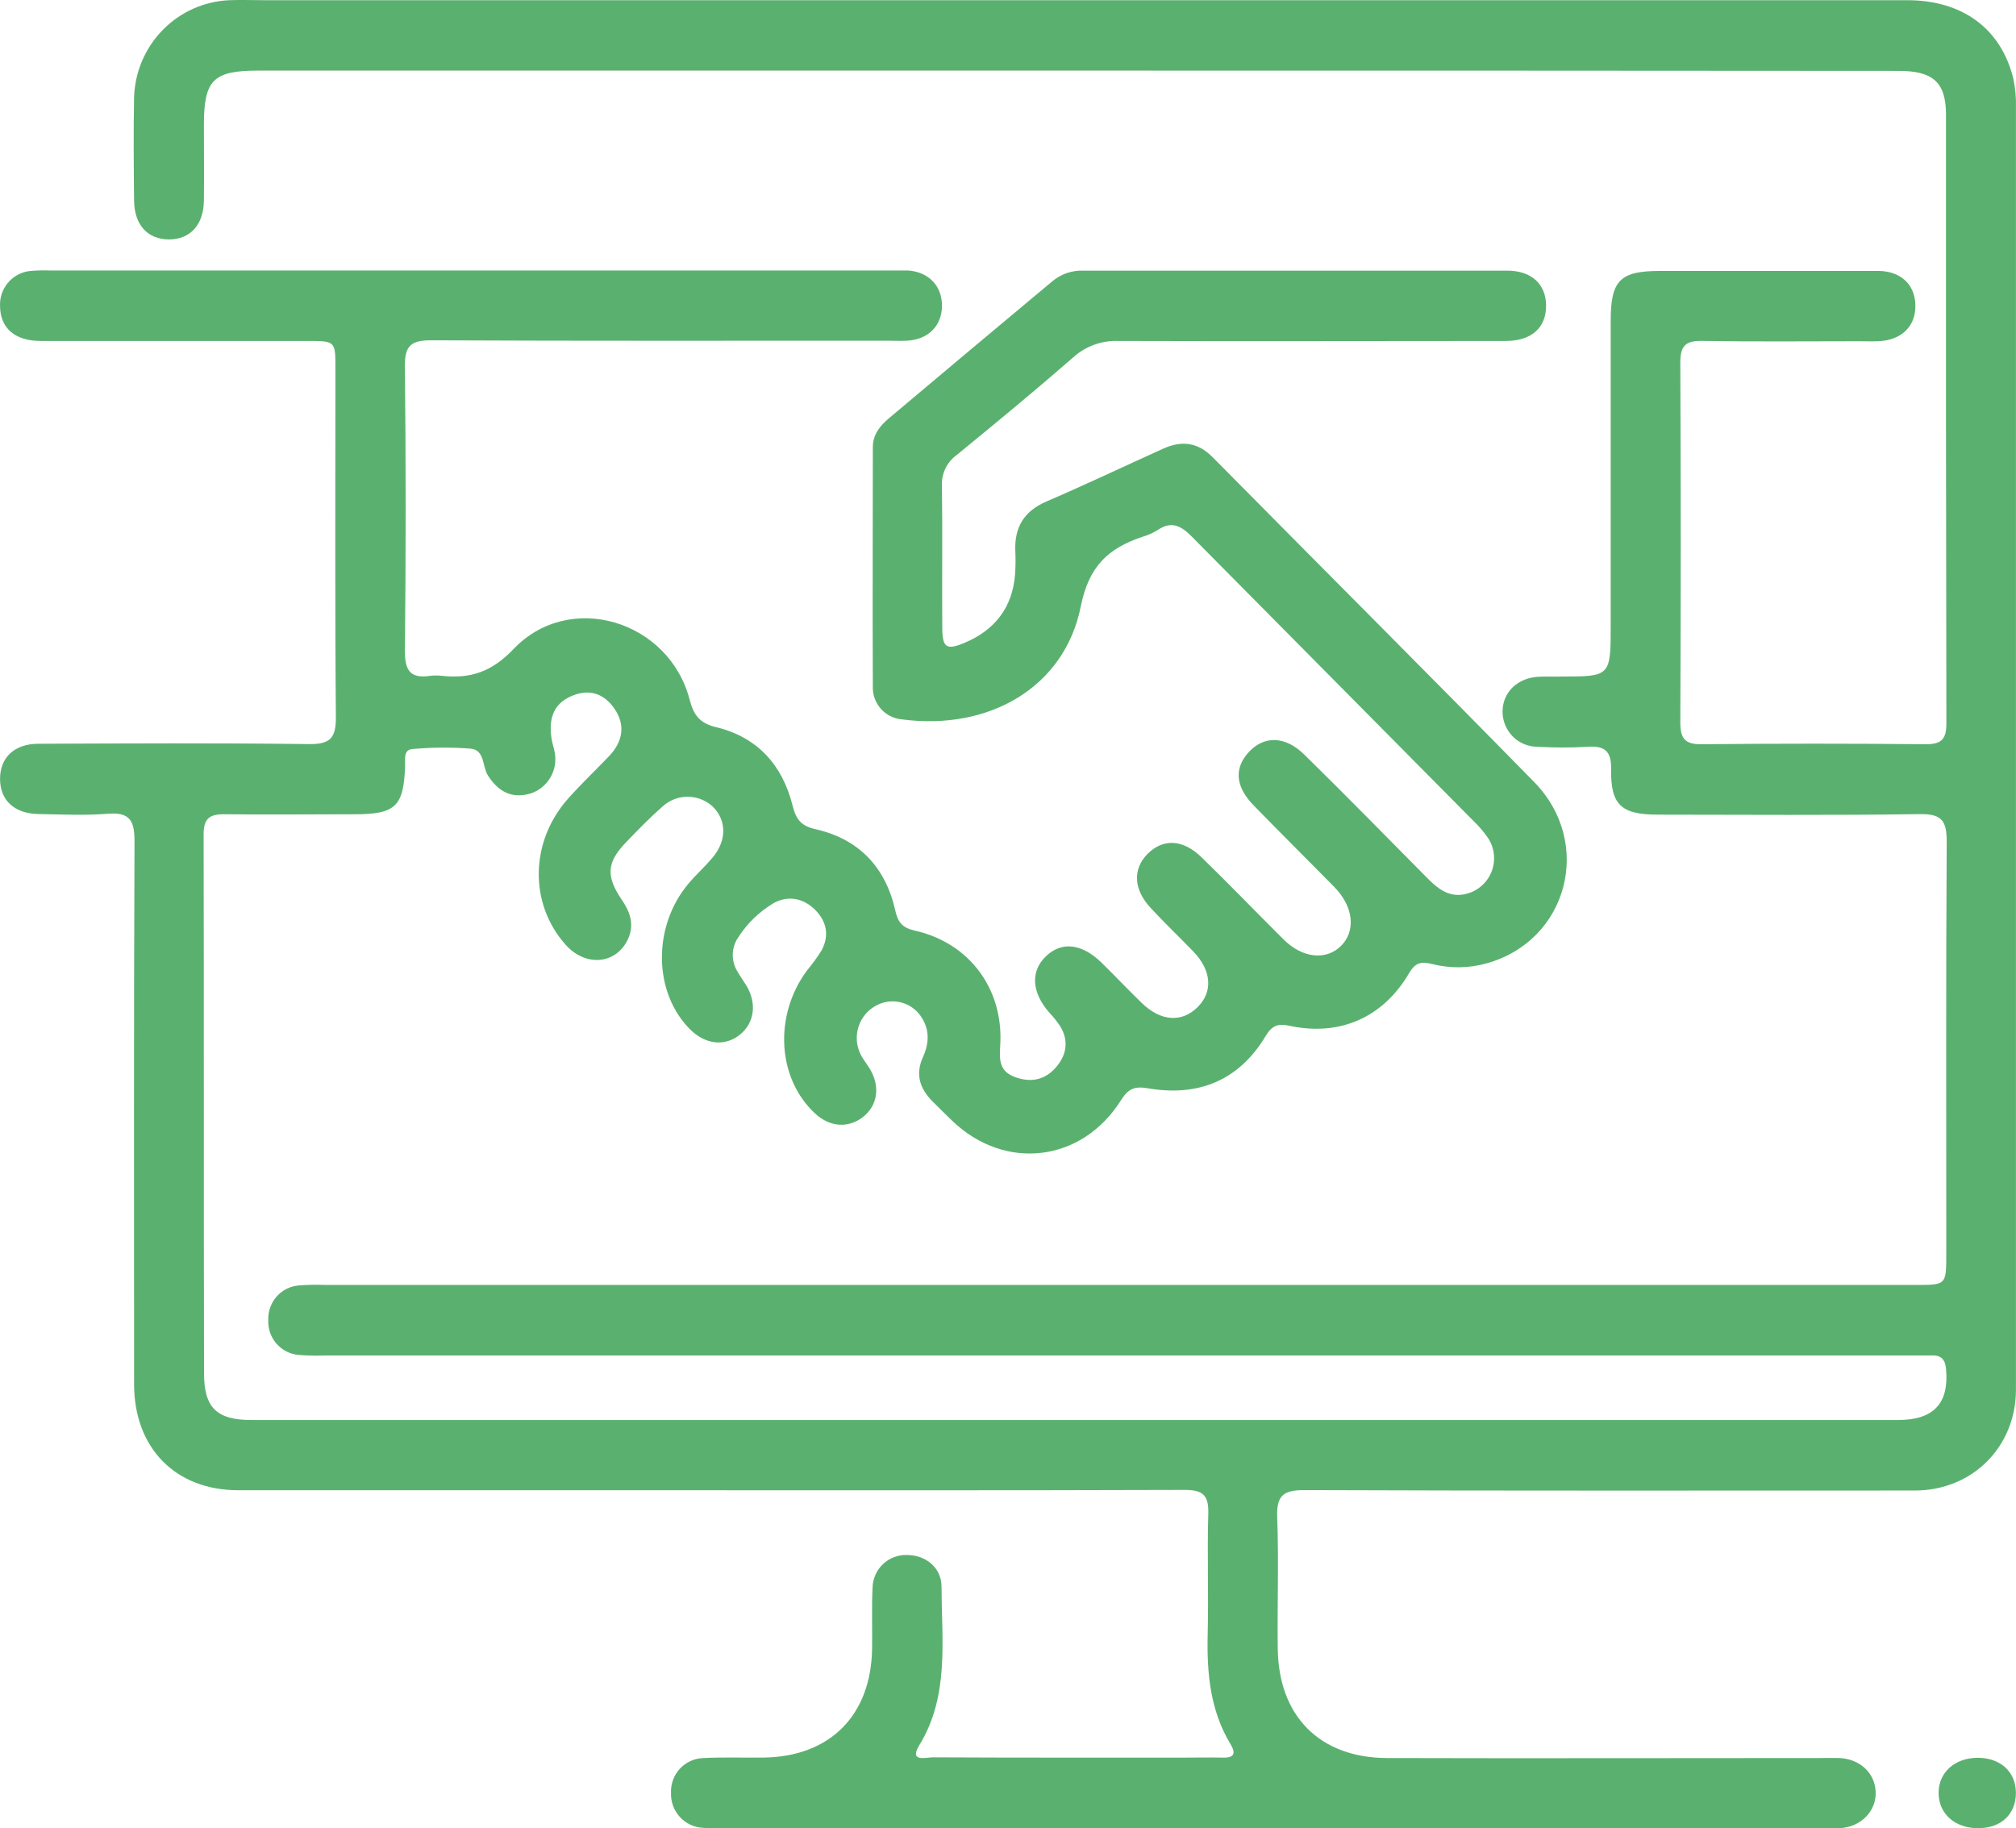 <svg width="43" height="39" viewBox="0 0 43 39" fill="none" xmlns="http://www.w3.org/2000/svg">
<path d="M22.91 1.506C17.108 1.506 11.307 1.506 5.507 1.506C4.548 1.506 4.35 1.705 4.349 2.662C4.349 3.203 4.355 3.744 4.349 4.285C4.34 4.801 4.052 5.109 3.601 5.107C3.15 5.105 2.866 4.801 2.86 4.279C2.852 3.543 2.845 2.806 2.86 2.071C2.878 1.531 3.097 1.019 3.474 0.636C3.85 0.253 4.357 0.027 4.892 0.004C5.145 -0.005 5.398 0.004 5.652 0.004H40.681C41.852 0.004 42.673 0.604 42.939 1.661C42.985 1.866 43.005 2.075 42.999 2.284C42.999 11.403 42.999 20.522 42.999 29.64C42.999 30.863 42.069 31.794 40.84 31.794C36.501 31.794 32.162 31.802 27.821 31.785C27.372 31.785 27.225 31.901 27.242 32.364C27.277 33.294 27.242 34.227 27.254 35.158C27.267 36.602 28.145 37.493 29.58 37.5C32.651 37.509 35.724 37.5 38.795 37.5C38.944 37.5 39.093 37.495 39.242 37.5C39.682 37.526 39.994 37.826 40.007 38.227C40.021 38.629 39.697 38.972 39.242 38.996C39.109 39.005 38.974 38.996 38.838 38.996H15.441C15.292 38.996 15.138 39.004 14.994 38.989C14.806 38.98 14.628 38.897 14.501 38.757C14.373 38.617 14.305 38.432 14.312 38.242C14.308 38.148 14.323 38.054 14.356 37.965C14.388 37.877 14.438 37.796 14.502 37.727C14.566 37.658 14.643 37.603 14.728 37.564C14.813 37.525 14.905 37.504 14.998 37.501C15.429 37.478 15.863 37.496 16.296 37.49C17.703 37.469 18.578 36.59 18.601 35.173C18.608 34.737 18.59 34.301 18.611 33.866C18.613 33.772 18.634 33.679 18.672 33.593C18.709 33.507 18.764 33.429 18.832 33.365C18.9 33.3 18.98 33.249 19.067 33.216C19.154 33.182 19.247 33.166 19.341 33.169C19.745 33.169 20.082 33.436 20.083 33.851C20.083 34.998 20.256 36.168 19.606 37.231C19.382 37.598 19.762 37.484 19.894 37.485C21.683 37.494 23.473 37.491 25.262 37.491C25.531 37.491 25.799 37.485 26.071 37.491C26.311 37.498 26.375 37.418 26.245 37.202C25.809 36.479 25.74 35.682 25.759 34.859C25.781 34.004 25.746 33.146 25.772 32.291C25.784 31.894 25.658 31.781 25.267 31.781C21.36 31.794 17.452 31.788 13.546 31.788H5.084C3.742 31.788 2.86 30.887 2.86 29.525C2.86 25.664 2.852 21.804 2.869 17.943C2.869 17.493 2.76 17.321 2.297 17.358C1.807 17.397 1.313 17.373 0.821 17.364C0.305 17.355 0.002 17.07 0.001 16.616C-0 16.162 0.304 15.866 0.817 15.865C2.738 15.858 4.665 15.847 6.588 15.872C7.044 15.877 7.168 15.745 7.164 15.289C7.143 12.811 7.155 10.332 7.154 7.854C7.154 7.274 7.154 7.273 6.552 7.273C4.659 7.273 2.765 7.273 0.871 7.273C0.315 7.273 0.005 6.997 0.001 6.53C-0.008 6.347 0.053 6.169 0.171 6.03C0.288 5.891 0.454 5.802 0.634 5.781C0.782 5.768 0.932 5.764 1.081 5.77H19.014C19.134 5.77 19.254 5.77 19.372 5.77C19.813 5.802 20.096 6.105 20.092 6.528C20.088 6.95 19.8 7.241 19.353 7.267C19.204 7.276 19.055 7.267 18.905 7.267C15.67 7.267 12.434 7.274 9.199 7.259C8.782 7.259 8.631 7.361 8.636 7.807C8.658 9.835 8.658 11.863 8.636 13.891C8.636 14.31 8.759 14.476 9.169 14.417C9.258 14.406 9.348 14.406 9.437 14.417C10.037 14.479 10.488 14.332 10.953 13.845C12.148 12.591 14.27 13.233 14.71 14.926C14.796 15.258 14.927 15.427 15.271 15.51C16.149 15.72 16.687 16.312 16.905 17.182C16.979 17.48 17.086 17.621 17.411 17.691C18.321 17.901 18.891 18.501 19.096 19.423C19.154 19.68 19.25 19.791 19.515 19.851C20.676 20.113 21.405 21.093 21.335 22.288C21.316 22.593 21.303 22.85 21.653 22.976C21.988 23.097 22.279 23.037 22.509 22.782C22.74 22.527 22.804 22.224 22.625 21.909C22.552 21.796 22.468 21.69 22.375 21.593C22.001 21.16 21.977 20.715 22.312 20.395C22.648 20.076 23.075 20.125 23.495 20.534C23.783 20.817 24.061 21.11 24.352 21.393C24.756 21.786 25.202 21.818 25.54 21.487C25.877 21.156 25.843 20.702 25.454 20.297C25.15 19.983 24.838 19.686 24.544 19.368C24.175 18.974 24.156 18.533 24.48 18.211C24.803 17.889 25.223 17.893 25.627 18.285C26.217 18.859 26.788 19.452 27.372 20.033C27.776 20.44 28.281 20.492 28.6 20.18C28.918 19.867 28.882 19.349 28.456 18.916C27.889 18.339 27.314 17.771 26.751 17.191C26.346 16.784 26.318 16.388 26.637 16.041C26.957 15.695 27.405 15.689 27.819 16.095C28.706 16.965 29.575 17.853 30.448 18.734C30.664 18.953 30.899 19.142 31.232 19.076C31.357 19.052 31.475 18.998 31.575 18.918C31.674 18.838 31.753 18.735 31.804 18.617C31.855 18.499 31.876 18.37 31.865 18.242C31.855 18.114 31.813 17.991 31.744 17.883C31.651 17.747 31.544 17.621 31.425 17.508C29.423 15.488 27.422 13.468 25.421 11.447C25.189 11.212 24.988 11.107 24.693 11.306C24.591 11.369 24.481 11.418 24.366 11.451C23.644 11.695 23.224 12.069 23.051 12.942C22.704 14.662 21.097 15.59 19.238 15.345C19.063 15.33 18.9 15.248 18.784 15.115C18.669 14.982 18.608 14.809 18.617 14.632C18.608 12.934 18.617 11.237 18.617 9.539C18.617 9.274 18.765 9.088 18.953 8.928C20.114 7.95 21.279 6.973 22.449 5.997C22.634 5.843 22.87 5.763 23.11 5.773C26.122 5.773 29.134 5.773 32.147 5.773C32.666 5.773 32.971 6.059 32.977 6.511C32.983 6.982 32.673 7.272 32.124 7.273C29.365 7.273 26.606 7.282 23.848 7.273C23.491 7.261 23.143 7.39 22.88 7.633C22.071 8.338 21.238 9.025 20.404 9.707C20.302 9.781 20.22 9.879 20.165 9.993C20.111 10.106 20.085 10.232 20.091 10.358C20.105 11.364 20.091 12.371 20.098 13.377C20.098 13.811 20.182 13.876 20.566 13.715C21.212 13.446 21.596 12.966 21.651 12.248C21.662 12.084 21.664 11.918 21.656 11.754C21.635 11.244 21.843 10.903 22.32 10.697C23.157 10.337 23.979 9.946 24.808 9.571C25.2 9.394 25.546 9.429 25.867 9.754C28.149 12.065 30.448 14.359 32.722 16.68C33.999 17.984 33.437 20.074 31.705 20.55C31.329 20.655 30.933 20.66 30.554 20.565C30.316 20.506 30.191 20.526 30.054 20.76C29.497 21.709 28.573 22.11 27.505 21.881C27.261 21.828 27.136 21.871 26.999 22.093C26.425 23.055 25.555 23.398 24.482 23.214C24.199 23.165 24.064 23.223 23.911 23.467C23.074 24.799 21.425 24.988 20.3 23.898C20.161 23.764 20.023 23.625 19.887 23.491C19.621 23.221 19.519 22.919 19.685 22.551C19.808 22.28 19.835 21.999 19.675 21.731C19.581 21.566 19.428 21.444 19.247 21.39C19.066 21.336 18.872 21.354 18.704 21.441C18.522 21.532 18.383 21.692 18.316 21.887C18.25 22.081 18.262 22.293 18.35 22.478C18.406 22.599 18.499 22.702 18.565 22.82C18.779 23.192 18.712 23.59 18.404 23.829C18.095 24.068 17.704 24.045 17.387 23.753C16.579 23.007 16.5 21.667 17.209 20.706C17.324 20.569 17.429 20.424 17.524 20.272C17.694 19.956 17.633 19.655 17.386 19.407C17.138 19.158 16.801 19.088 16.484 19.274C16.19 19.454 15.939 19.697 15.751 19.987C15.677 20.093 15.634 20.218 15.63 20.347C15.625 20.476 15.658 20.604 15.724 20.714C15.782 20.816 15.855 20.918 15.918 21.02C16.149 21.4 16.093 21.822 15.78 22.072C15.467 22.322 15.059 22.286 14.732 21.97C13.933 21.187 13.91 19.766 14.686 18.847C14.85 18.653 15.041 18.482 15.204 18.286C15.507 17.922 15.499 17.488 15.192 17.195C15.045 17.065 14.856 16.994 14.66 16.995C14.465 16.997 14.277 17.07 14.132 17.203C13.863 17.439 13.612 17.698 13.363 17.956C12.943 18.389 12.916 18.682 13.261 19.19C13.44 19.454 13.537 19.721 13.394 20.032C13.144 20.572 12.491 20.631 12.064 20.152C11.282 19.274 11.301 17.95 12.12 17.031C12.399 16.719 12.703 16.43 12.993 16.127C13.282 15.823 13.35 15.464 13.1 15.108C12.878 14.792 12.566 14.687 12.195 14.845C11.774 15.024 11.701 15.37 11.768 15.777C11.782 15.865 11.815 15.951 11.83 16.039C11.868 16.225 11.836 16.419 11.741 16.582C11.646 16.746 11.494 16.869 11.314 16.927C10.91 17.042 10.625 16.885 10.404 16.536C10.285 16.343 10.341 15.997 10.039 15.969C9.624 15.937 9.206 15.94 8.791 15.978C8.599 15.995 8.645 16.21 8.64 16.354C8.608 17.2 8.437 17.369 7.564 17.369C6.64 17.369 5.715 17.38 4.791 17.369C4.471 17.364 4.342 17.457 4.343 17.801C4.352 21.632 4.343 25.462 4.352 29.294C4.352 30.029 4.624 30.29 5.363 30.29C17.07 30.29 28.776 30.29 40.482 30.29C41.245 30.29 41.571 29.934 41.509 29.212C41.492 29.008 41.416 28.906 41.206 28.913C41.056 28.913 40.902 28.913 40.758 28.913H6.943C6.749 28.921 6.555 28.917 6.361 28.901C6.181 28.883 6.014 28.797 5.895 28.659C5.776 28.521 5.714 28.342 5.722 28.16C5.715 27.977 5.777 27.799 5.896 27.661C6.016 27.523 6.183 27.437 6.363 27.42C6.556 27.405 6.75 27.401 6.944 27.409H40.86C41.512 27.409 41.513 27.409 41.513 26.745C41.513 23.816 41.504 20.885 41.522 17.956C41.522 17.511 41.421 17.359 40.954 17.366C39.09 17.393 37.226 17.378 35.362 17.377C34.583 17.377 34.351 17.173 34.364 16.404C34.37 16.014 34.222 15.907 33.865 15.929C33.508 15.95 33.15 15.95 32.793 15.929C32.596 15.929 32.408 15.851 32.268 15.711C32.129 15.571 32.05 15.382 32.048 15.184C32.048 14.776 32.352 14.471 32.792 14.437C32.955 14.425 33.12 14.437 33.284 14.431C34.355 14.431 34.355 14.431 34.355 13.331C34.355 11.168 34.355 9.005 34.355 6.841C34.355 5.98 34.557 5.779 35.406 5.779C36.957 5.779 38.508 5.779 40.057 5.779C40.543 5.779 40.843 6.07 40.854 6.505C40.865 6.961 40.559 7.259 40.057 7.279C39.922 7.284 39.788 7.279 39.653 7.279C38.534 7.279 37.416 7.291 36.298 7.272C35.939 7.266 35.839 7.391 35.84 7.741C35.852 10.295 35.852 12.849 35.84 15.403C35.84 15.747 35.93 15.88 36.294 15.875C37.889 15.859 39.485 15.859 41.081 15.875C41.417 15.875 41.516 15.759 41.515 15.43C41.507 11.104 41.504 6.777 41.507 2.451C41.507 1.758 41.234 1.512 40.496 1.512C34.632 1.507 28.77 1.505 22.91 1.506Z" fill="#5AB16F"/>
<path d="M42.185 38.996C41.699 38.996 41.353 38.691 41.349 38.25C41.345 37.809 41.692 37.499 42.176 37.495C42.66 37.491 42.995 37.786 42.998 38.241C43.001 38.695 42.68 39.002 42.185 38.996Z" fill="#5AB16F"/>
</svg>
